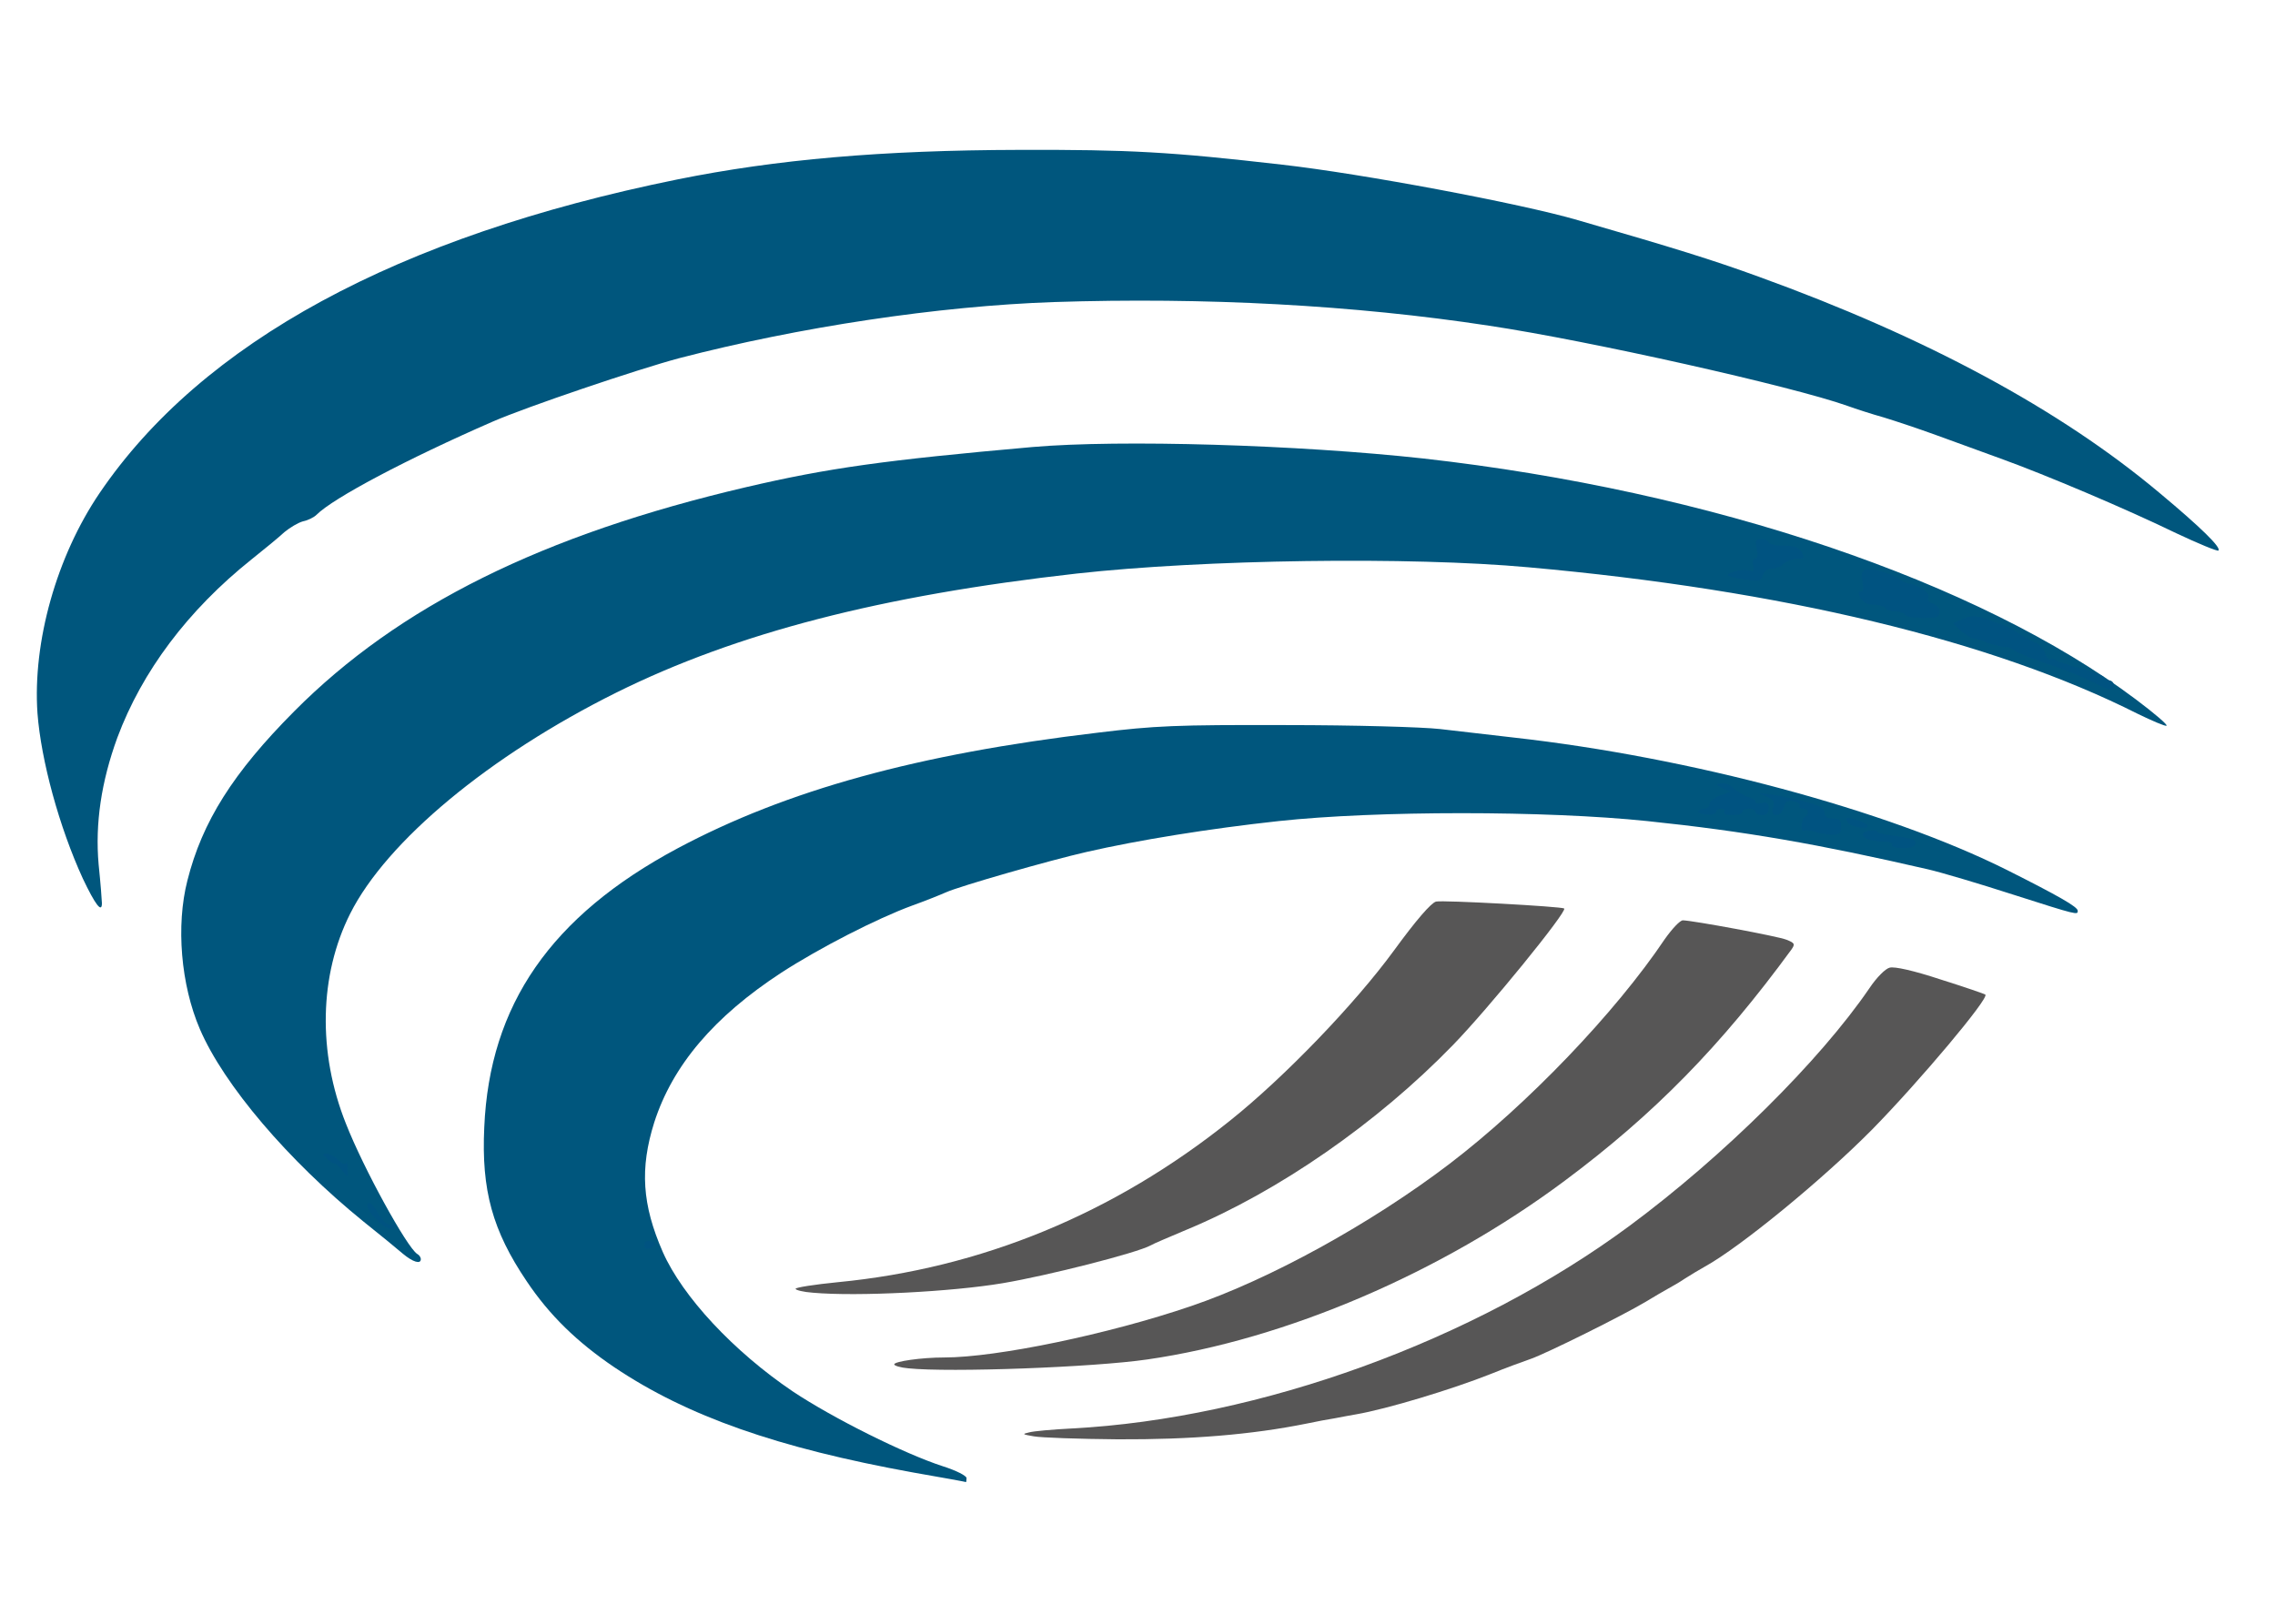 <svg width="346" height="247" viewBox="0 0 346 247" fill="none" xmlns="http://www.w3.org/2000/svg">
<g clip-path="url(#clip0_6_114)">
<path d="M138.9 224C118.25 220.25 104.55 215.45 93.45 208C87.75 204.15 83.55 200.05 80.1 194.9C74.9 187.2 73.2 181.05 73.65 171.5C74.45 152.85 83.8 139.35 103.05 129.05C119.65 120.2 139.55 114.7 167 111.45C175.65 110.4 178.85 110.25 195.5 110.3C206.1 110.3 216.3 110.6 219 110.9C221.6 111.2 226.7 111.8 230.25 112.2C257.05 115.2 286.95 123.2 305.25 132.35C313.1 136.3 316 137.95 316 138.55C316 139.2 316.05 139.25 306.05 136.05C300.95 134.4 295.2 132.7 293.25 132.25C276.55 128.4 265.4 126.45 250.5 124.9C235.1 123.3 209.35 123.3 194.5 124.9C183.9 126.05 173.1 127.8 165.25 129.6C159.55 130.9 145.95 134.8 143.85 135.75C142.95 136.15 140.7 137.05 138.75 137.75C133.3 139.75 124.65 144.2 118.85 147.95C108.6 154.65 102.3 162.05 99.5 170.75C97.3 177.75 97.65 183.25 100.8 190.45C103.8 197.25 111.6 205.6 120.55 211.65C126.7 215.75 137.55 221.15 143.4 223.05C145.45 223.7 147 224.5 147 224.85C147 225.2 146.95 225.5 146.9 225.45C146.8 225.4 143.2 224.75 138.9 224Z" fill="#00567D"/>
<path d="M61.25 190.7C60.45 190 57.75 187.8 55.25 185.8C43.85 176.55 34.05 165.05 30.4 156.55C27.5 149.8 26.75 140.8 28.5 133.95C30.75 125 35.45 117.55 44.75 108.2C60.65 92.2 82.5 81.35 113.5 74.1C125.95 71.2 134.45 70 157.05 68C170.4 66.85 197.4 67.65 216.5 69.75C260.2 74.65 300.95 88.45 324.85 106.4C327.65 108.5 329.75 110.3 329.5 110.4C329.3 110.5 327.3 109.65 325.15 108.6C302.95 97.4 271 89.75 232.5 86.3C214.45 84.65 183.1 85.1 163.75 87.25C133.95 90.6 112 96.3 93.75 105.35C74.45 114.95 58.8 127.95 53.25 139C48.55 148.35 48.3 160.1 52.6 170.9C55.3 177.8 61.9 189.75 63.45 190.75C63.75 190.9 64 191.25 64 191.55C64 192.35 62.8 192 61.25 190.7ZM291 91.25C290.65 90.85 289.85 90.5 289.25 90.5C288.65 90.5 287.85 90.2 287.55 89.8C286.55 88.6 285 88.45 285 89.55C285 90.25 285.35 90.5 286.4 90.5C287.15 90.5 288 90.7 288.3 90.95C288.55 91.2 289.3 91.5 290 91.65C290.7 91.75 291.35 91.9 291.45 91.95C291.55 91.95 291.35 91.65 291 91.25Z" fill="#00567D"/>
<path d="M352.85 153.1C349.9 152.3 347.15 151.35 346.7 150.9C346 150.2 346 149.6 346.75 144.45C347.85 136.8 348.75 134 350.15 134C352.05 134 352.45 134.65 353.75 139.75C355.4 146.1 356.25 147.55 358.8 148.4C361.85 149.45 367.05 148.95 369.5 147.3C371.9 145.75 373.5 142.8 373.5 140C373.5 136 371.25 133.55 364.15 129.7C356.75 125.7 353.85 123.85 351.6 121.55C347.1 116.95 345.6 111.3 347.25 105.1C348.05 102.25 348.6 101.35 350.95 99C354.25 95.7 357.85 94.3 364.25 93.75C371.65 93.1 384 95.55 384 97.65C384 98.9 382 111.1 381.7 111.55C381.3 112.2 378.7 112.1 378.1 111.4C377.85 111.05 376.9 108.5 376.05 105.7C374.2 99.75 373.9 99.5 368.25 99.4C361.95 99.3 359 101.45 359 106.1C359 109.05 359.75 110.65 362.35 113.05C364.05 114.65 371.5 119.5 372.3 119.5C373.05 119.5 379.7 124.2 381.5 126C382.65 127.15 384.15 129.35 384.85 130.85C385.95 133.2 386.1 134.1 385.9 137.9C385.7 142.95 384.6 145.7 381.6 148.7C376 154.4 364.7 156.1 352.85 153.1ZM353 149.1C353 148.85 352.85 148.5 352.65 148.3C352.4 148.1 352 147.1 351.7 146.1L351.1 144.25L351.05 146.9C351 149.2 351.1 149.5 352 149.5C352.55 149.5 353 149.3 353 149.1Z" fill="#00567D"/>
<path d="M12.6 133.65C9 125.8 6.25 115.7 5.7 108.5C4.95 97.65 8.6 84.65 15.15 75C30.7 52.1 60.4 35.95 103 27.3C118.1 24.25 134.1 22.85 155 22.8C171.85 22.75 178 23.1 195 25.05C207 26.4 231.3 30.95 240 33.5C254.7 37.75 260.35 39.5 267.5 42.1C292.9 51.3 313.25 62.25 328.4 74.95C334.75 80.25 337.85 83.3 337.4 83.75C337.25 83.9 334.35 82.7 330.95 81.1C323.45 77.45 311.05 72.2 304.25 69.75C301.5 68.75 297.1 67.15 294.5 66.2C291.9 65.25 288.3 64.05 286.5 63.5C284.7 63 282.25 62.2 281 61.75C272.75 58.8 241.8 51.85 226.5 49.55C205.9 46.4 183.25 45.2 160.25 45.95C142.75 46.55 121.5 49.75 103.25 54.5C96.9 56.2 80.05 61.9 74.9 64.15C61.95 69.8 50.7 75.75 48.15 78.3C47.75 78.7 46.85 79.15 46.1 79.3C45.35 79.5 44.1 80.25 43.25 80.95C42.45 81.7 40.2 83.55 38.25 85.1C28.55 92.85 21.6 102.15 17.85 112.2C15.4 118.9 14.45 125.3 15 131.5C15.3 134.4 15.5 137.05 15.5 137.4C15.5 138.95 14.5 137.65 12.6 133.65Z" fill="#00567D"/>
<path d="M157.25 218.5C155.5 218.2 155.4 218.15 156.5 217.9C157.2 217.7 160.1 217.45 163 217.3C191.6 215.8 224.2 203.95 247.8 186.5C262.05 175.95 276.75 161.4 284.3 150.35C285.4 148.7 286.75 147.35 287.4 147.2C288.15 147 291.05 147.65 295.15 149C298.8 150.15 301.85 151.2 301.95 151.3C302.55 151.85 291.95 164.45 284.8 171.75C277.3 179.35 264.7 189.7 259.25 192.7C258.45 193.15 257.1 193.95 256.25 194.5C255.45 195.05 254.3 195.7 253.75 196C253.2 196.3 251.65 197.2 250.25 198.05C246.65 200.2 235.25 205.85 232.85 206.7C231.7 207.1 228.95 208.1 226.75 209C220.85 211.35 210.9 214.35 206.25 215.15C205.45 215.3 203.95 215.55 203 215.75C202.05 215.9 200.15 216.25 198.75 216.55C190.35 218.25 181.1 219 170 218.95C164.1 218.9 158.35 218.7 157.25 218.5Z" fill="#575656"/>
<path d="M138.15 208.15C136.95 208.05 136 207.75 136 207.55C136 207.1 140.15 206.5 143.6 206.5C151.6 206.5 168.65 202.95 181.1 198.7C193.05 194.65 208.5 186.15 220.45 177.05C232.25 168.05 245.65 154.1 253.2 142.85C254.3 141.3 255.5 140 255.95 140C257.55 140.05 270.3 142.4 271.7 142.95C272.95 143.45 273.05 143.6 272.45 144.45C261.7 159.15 251.55 169.5 238 179.6C219.25 193.6 195.6 203.75 174.5 206.8C166.3 208 144.45 208.8 138.15 208.15Z" fill="#575656"/>
<path d="M123.65 196.65C122.2 196.55 121 196.25 121 196.05C121 195.85 123.85 195.4 127.4 195.05C149.2 192.95 169.4 184.65 187.1 170.45C195.3 163.9 206 152.8 212 144.6C215.35 140 217.65 137.35 218.4 137.15C219.4 136.9 237.55 137.9 237.9 138.2C238.35 138.7 226.35 153.45 220.95 159C209.45 170.85 194.45 181.25 180.5 187.05C177.9 188.15 175.4 189.2 175 189.45C172.9 190.6 159.35 194.05 152.5 195.2C144.8 196.5 130.4 197.25 123.65 196.65Z" fill="#575656"/>
<path d="M98 189.3C98 188.85 98.35 188.7 99.05 188.85C99.85 189.05 99.9 189.25 99.4 189.55C98.45 190.2 98 190.1 98 189.3Z" fill="#005381"/>
<path d="M57.1 185.35C56.15 184.4 55.7 183.5 55.9 183.15C56.15 182.75 56.7 183.2 57.5 184.55C58.4 185.95 59 186.5 59.65 186.3C60.1 186.2 60.4 186.3 60.2 186.55C59.7 187.4 58.7 187 57.1 185.35Z" fill="#005381"/>
<path d="M52 178C51.6 177.45 51.1 177 50.85 177C50.6 177 50.1 176.65 49.7 176.25C49 175.6 49 175.5 49.7 175.5C50.15 175.5 50.95 175.95 51.45 176.45C52.1 177.1 52.5 177.25 52.65 176.85C52.75 176.5 52.85 176.85 52.85 177.65C52.9 179.25 52.9 179.25 52 178Z" fill="#005381"/>
<path d="M287.75 128.5C287.95 128.2 287.3 128 286.1 128C283.7 128 282.25 126.75 284.25 126.4C284.95 126.25 285.5 126.3 285.5 126.5C285.5 126.7 286.8 127 288.4 127.2C290.5 127.45 291.35 127.75 291.35 128.25C291.35 128.8 290.75 129 289.4 129C288.2 129 287.55 128.8 287.75 128.5Z" fill="#005381"/>
<path d="M275.9 126.5C275.15 126.3 274.45 126.25 274.3 126.4C274.15 126.55 274 126.2 274 125.6C274 125.05 274.25 124.4 274.5 124.25C275.25 123.8 275.1 123 274.2 123C273.8 123 273.55 122.8 273.7 122.55C273.85 122.3 273.45 122 272.8 121.9C271.85 121.7 271.5 121.9 271.3 122.85C271.1 123.45 270.6 124 270.2 124C269.6 124 269.45 123.7 269.7 122.85C269.9 121.9 269.7 121.55 268.6 121.15C267.3 120.6 267.3 120.6 269 120.8C269.95 120.9 272.25 121.4 274.15 121.85C276.75 122.5 277.5 122.9 277.5 123.6C277.5 124.25 277.9 124.5 278.75 124.5C279.75 124.5 280 124.75 280 125.75C280 126.8 279.75 127 278.65 126.95C277.85 126.95 276.65 126.75 275.9 126.5Z" fill="#005381"/>
<path d="M281.9 125.65C281.45 125.55 281 125.15 280.85 124.8C280.65 124.3 280.95 124.3 282.3 124.7C284.85 125.5 284.5 126.35 281.9 125.65Z" fill="#005381"/>
<path d="M258.3 123.4C258.45 123.2 258.9 123 259.3 123C259.7 123 260 122.7 260 122.3C260 121.9 260.75 121.35 261.65 121L263.25 120.4L262 119.9C260.9 119.4 260.9 119.3 261.65 119.15C262.2 119 263.1 119.35 263.65 119.9C264.25 120.45 265.25 121.05 265.9 121.25C266.5 121.4 267 121.75 267 122C267 122.2 267.45 122.3 268 122.15C268.75 121.95 269 122.15 269 122.95C269 123.65 268.7 124 268 124C267.45 124 267 123.8 267 123.5C267 123.25 266.55 123 266 123C265.45 123 265 123.25 265 123.5C265 123.8 264.3 124 263.45 124C262.6 124 262.05 123.8 262.25 123.5C262.4 123.25 262.2 123 261.8 123C261.35 123 261 123.25 261 123.5C261 123.8 260.35 123.95 259.55 123.9C258.75 123.85 258.2 123.6 258.3 123.4Z" fill="#005381"/>
<path d="M317.75 103.5C316.1 102.7 313.2 101.55 311.25 100.95C309.35 100.3 307.2 99.45 306.5 99.05C305.85 98.6 305.25 98.3 305.15 98.4C304.95 98.55 302.4 97.95 301.75 97.55C301.5 97.4 300.8 97.2 300.25 97.15C299.75 97.05 298.75 96.5 298.15 95.9L297 94.8L298.6 94.15C299.95 93.55 300.5 93.6 302.45 94.3C305.65 95.45 305.6 95.4 307.25 96.5C308.1 97.05 309.15 97.65 309.65 97.8C310.15 98 310.8 98.7 311.05 99.4C311.3 100.1 311.65 100.5 311.85 100.3C312 100.15 312.4 100.2 312.7 100.45C313 100.65 314.75 101.25 316.65 101.75C318.5 102.25 320 102.85 320 103.05C320 103.3 320.35 103.5 320.75 103.5C321.15 103.5 321.5 103.85 321.5 104.25C321.5 105.25 321.2 105.2 317.75 103.5Z" fill="#005381"/>
<path d="M289.75 93.5C289.6 93.25 288.9 93 288.25 93C287.6 93 286.9 92.8 286.75 92.5C286.6 92.25 285.8 92 285 92C284.05 92 283.35 91.65 283 91C282.6 90.3 282.6 90 283 90C283.4 90 283.45 89.45 283.25 88.5C283 87.35 283.1 86.9 283.75 86.65C284.65 86.35 287.75 87.25 288.95 88.15C289.3 88.45 289.95 88.75 290.4 88.8C291.95 89.05 293.55 90.2 293.25 90.9C293.1 91.3 293.4 91.7 294 91.85C294.55 92 295 92.55 295 93.05C295 93.85 294.6 94 292.55 94C291.15 94 289.9 93.8 289.75 93.5Z" fill="#005381"/>
<path d="M265 88.1C264.3 88 263.4 87.8 263 87.65C262 87.3 264.95 86.4 266.1 86.8C266.7 87 266.85 86.8 266.65 86C266.5 85.45 266.65 85 266.95 85C267.25 85 267.35 84.45 267.2 83.5C266.9 82.2 267 82 267.95 82C268.5 82 269 82.25 269 82.5C269 82.8 270 83 271.25 83C272.95 83 273.6 83.25 274 84C274.45 84.85 274.4 85 273.3 85C272.65 85 271.75 85.35 271.3 85.75C270.9 86.15 270.1 86.5 269.5 86.5C268.85 86.5 268.3 86.9 268.15 87.45C268 88 267.55 88.4 267.1 88.35C266.6 88.3 265.7 88.2 265 88.1Z" fill="#005381"/>
</g>
<defs>
<clipPath id="clip0_6_114">
<rect width="346" height="247" fill="white"/>
</clipPath>
</defs>
</svg>
